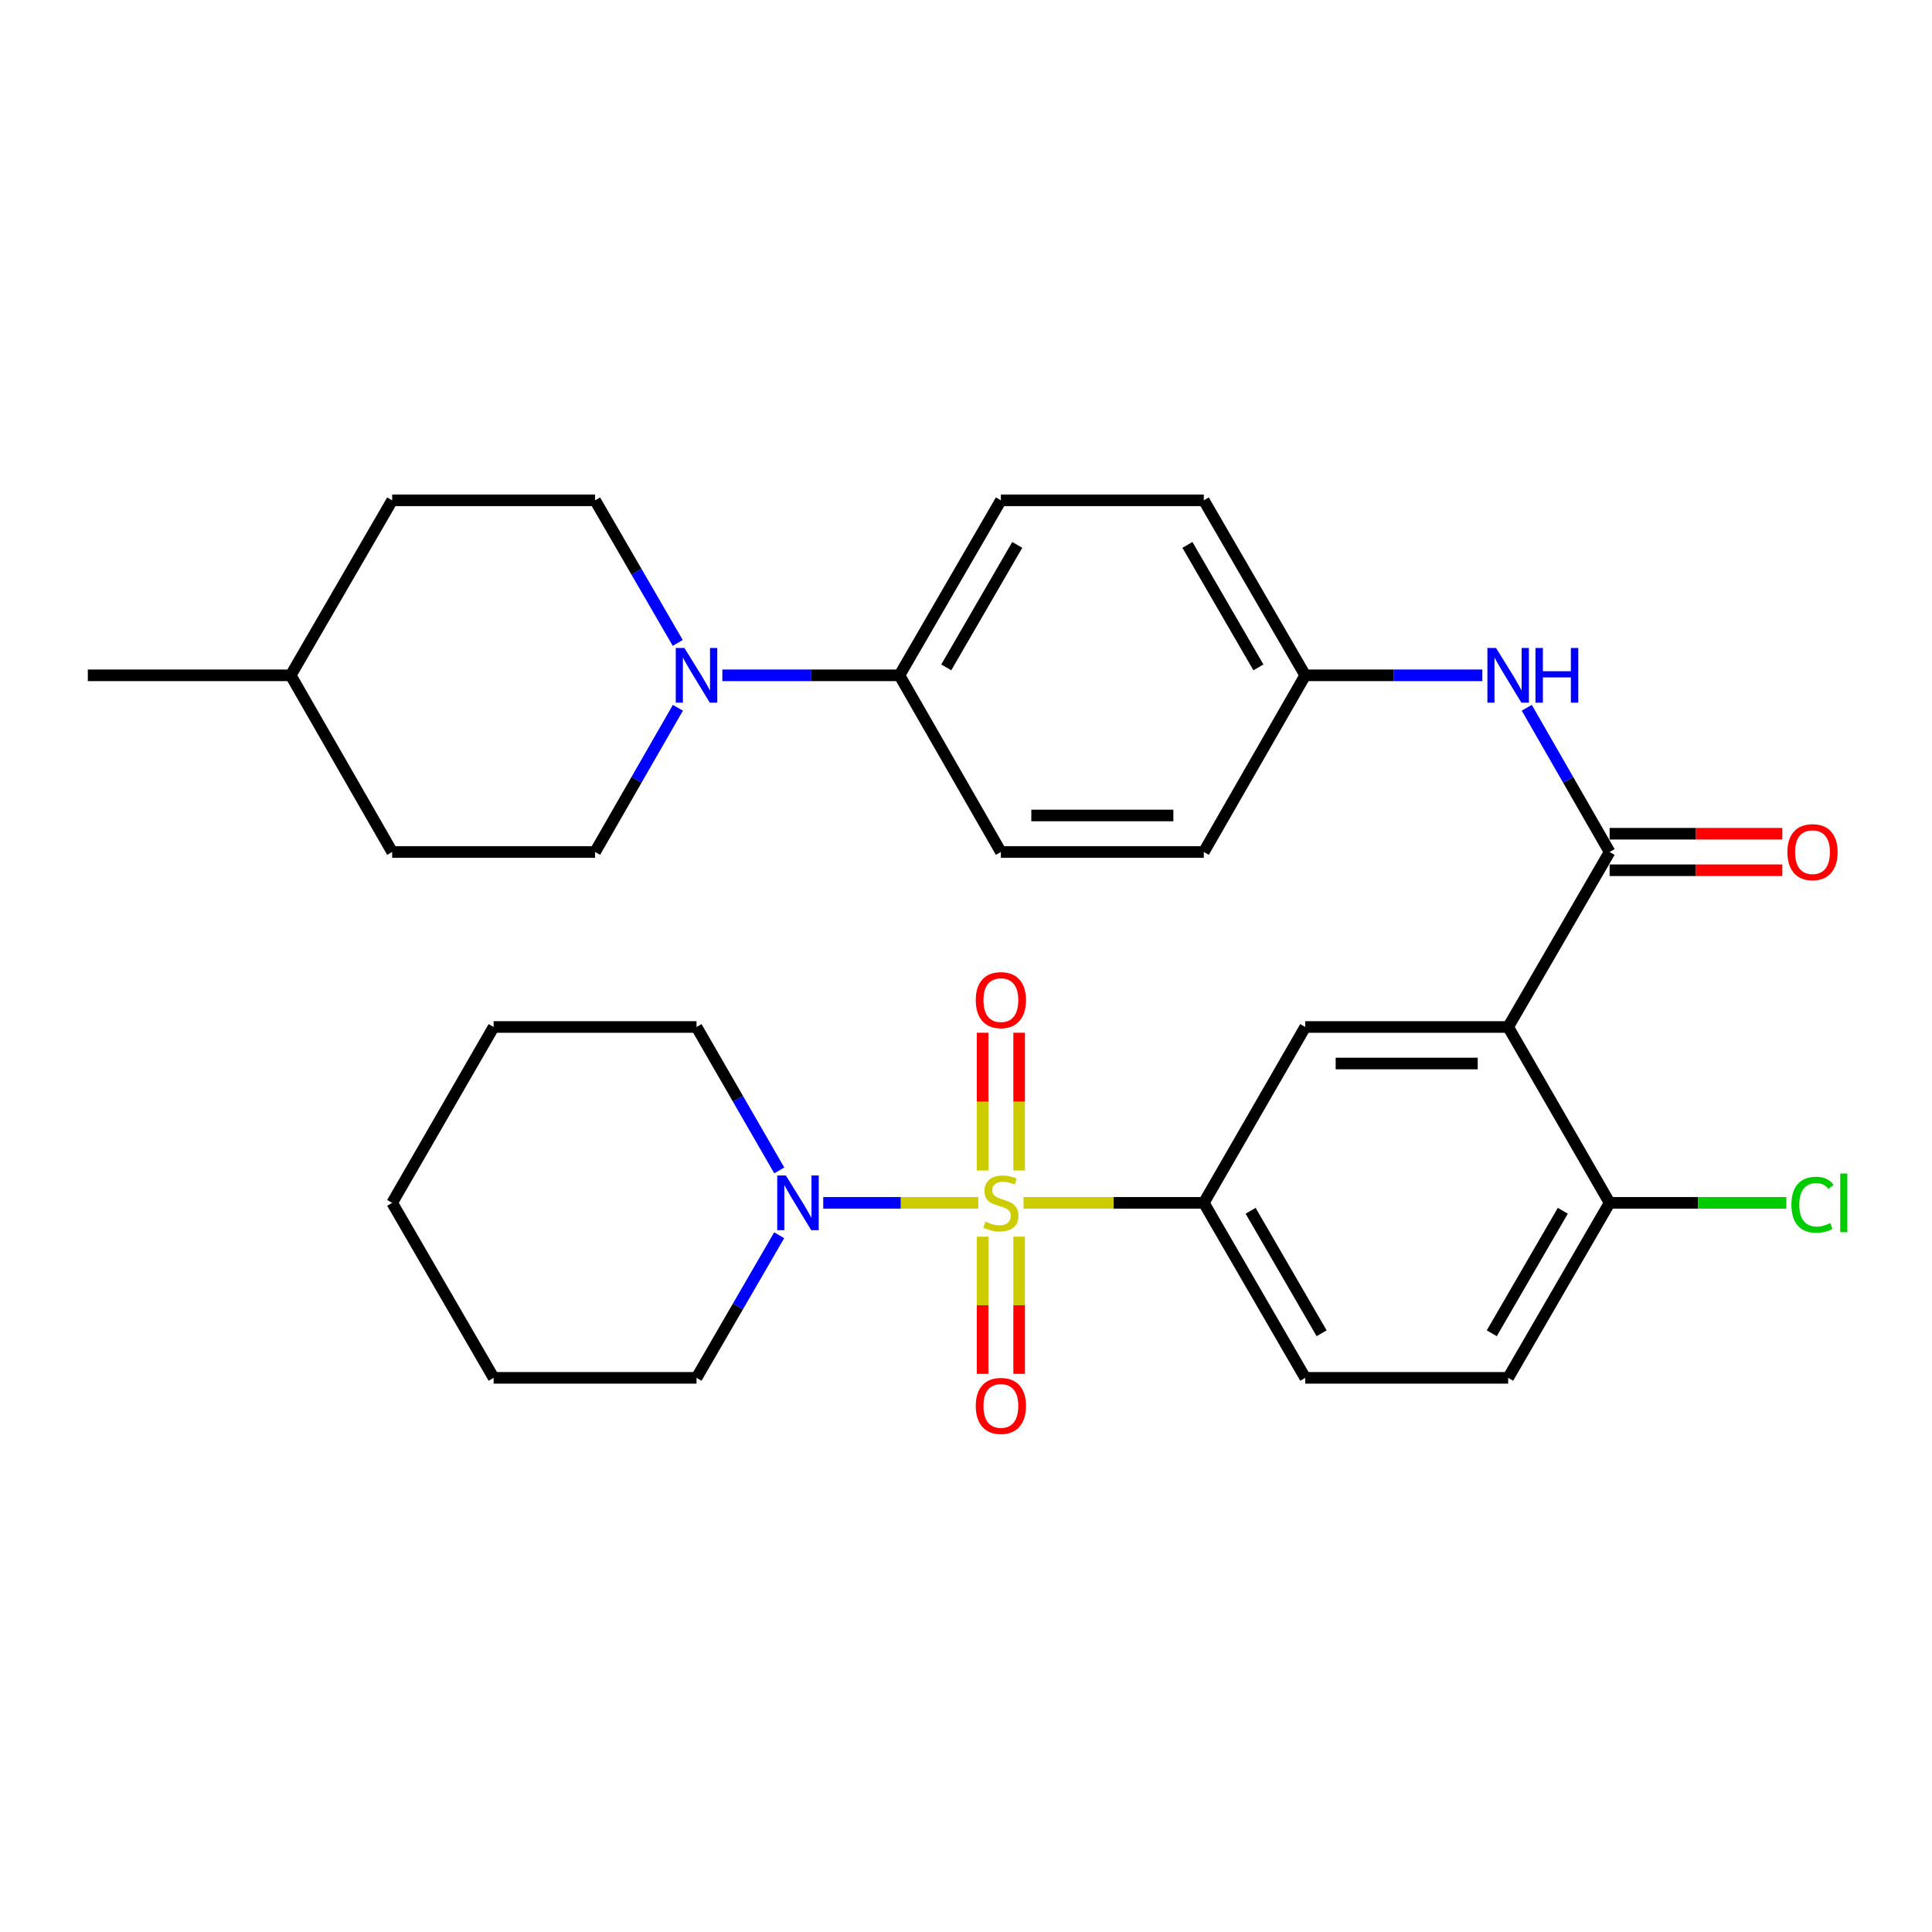 <?xml version='1.0' encoding='iso-8859-1'?>
<svg version='1.1' baseProfile='full'
              xmlns='http://www.w3.org/2000/svg'
                      xmlns:rdkit='http://www.rdkit.org/xml'
                      xmlns:xlink='http://www.w3.org/1999/xlink'
                  xml:space='preserve'
width='1000px' height='1000px' viewBox='0 0 1000 1000'>
<!-- END OF HEADER -->
<rect style='opacity:1.0;fill:#FFFFFF;stroke:none' width='1000' height='1000' x='0' y='0'> </rect>
<path class='bond-2' d='M 529.76,622.59 L 576.422,622.59' style='fill:none;fill-rule:evenodd;stroke:#CCCC00;stroke-width:6px;stroke-linecap:butt;stroke-linejoin:miter;stroke-opacity:1' />
<path class='bond-2' d='M 576.422,622.59 L 623.084,622.59' style='fill:none;fill-rule:evenodd;stroke:#000000;stroke-width:6px;stroke-linecap:butt;stroke-linejoin:miter;stroke-opacity:1' />
<path class='bond-3' d='M 506.349,622.59 L 466.229,622.59' style='fill:none;fill-rule:evenodd;stroke:#CCCC00;stroke-width:6px;stroke-linecap:butt;stroke-linejoin:miter;stroke-opacity:1' />
<path class='bond-3' d='M 466.229,622.59 L 426.109,622.59' style='fill:none;fill-rule:evenodd;stroke:#0000FF;stroke-width:6px;stroke-linecap:butt;stroke-linejoin:miter;stroke-opacity:1' />
<path class='bond-7' d='M 508.604,640.095 L 508.604,675.603' style='fill:none;fill-rule:evenodd;stroke:#CCCC00;stroke-width:6px;stroke-linecap:butt;stroke-linejoin:miter;stroke-opacity:1' />
<path class='bond-7' d='M 508.604,675.603 L 508.604,711.111' style='fill:none;fill-rule:evenodd;stroke:#FF0000;stroke-width:6px;stroke-linecap:butt;stroke-linejoin:miter;stroke-opacity:1' />
<path class='bond-7' d='M 527.505,640.095 L 527.505,675.603' style='fill:none;fill-rule:evenodd;stroke:#CCCC00;stroke-width:6px;stroke-linecap:butt;stroke-linejoin:miter;stroke-opacity:1' />
<path class='bond-7' d='M 527.505,675.603 L 527.505,711.111' style='fill:none;fill-rule:evenodd;stroke:#FF0000;stroke-width:6px;stroke-linecap:butt;stroke-linejoin:miter;stroke-opacity:1' />
<path class='bond-8' d='M 527.505,605.845 L 527.505,570.196' style='fill:none;fill-rule:evenodd;stroke:#CCCC00;stroke-width:6px;stroke-linecap:butt;stroke-linejoin:miter;stroke-opacity:1' />
<path class='bond-8' d='M 527.505,570.196 L 527.505,534.548' style='fill:none;fill-rule:evenodd;stroke:#FF0000;stroke-width:6px;stroke-linecap:butt;stroke-linejoin:miter;stroke-opacity:1' />
<path class='bond-8' d='M 508.604,605.845 L 508.604,570.196' style='fill:none;fill-rule:evenodd;stroke:#CCCC00;stroke-width:6px;stroke-linecap:butt;stroke-linejoin:miter;stroke-opacity:1' />
<path class='bond-8' d='M 508.604,570.196 L 508.604,534.548' style='fill:none;fill-rule:evenodd;stroke:#FF0000;stroke-width:6px;stroke-linecap:butt;stroke-linejoin:miter;stroke-opacity:1' />
<path class='bond-0' d='M 780.617,531.569 L 675.588,531.569' style='fill:none;fill-rule:evenodd;stroke:#000000;stroke-width:6px;stroke-linecap:butt;stroke-linejoin:miter;stroke-opacity:1' />
<path class='bond-0' d='M 764.863,550.47 L 691.342,550.47' style='fill:none;fill-rule:evenodd;stroke:#000000;stroke-width:6px;stroke-linecap:butt;stroke-linejoin:miter;stroke-opacity:1' />
<path class='bond-1' d='M 780.617,531.569 L 833.132,440.988' style='fill:none;fill-rule:evenodd;stroke:#000000;stroke-width:6px;stroke-linecap:butt;stroke-linejoin:miter;stroke-opacity:1' />
<path class='bond-32' d='M 780.617,531.569 L 833.132,622.59' style='fill:none;fill-rule:evenodd;stroke:#000000;stroke-width:6px;stroke-linecap:butt;stroke-linejoin:miter;stroke-opacity:1' />
<path class='bond-6' d='M 833.132,440.988 L 811.698,403.666' style='fill:none;fill-rule:evenodd;stroke:#000000;stroke-width:6px;stroke-linecap:butt;stroke-linejoin:miter;stroke-opacity:1' />
<path class='bond-6' d='M 811.698,403.666 L 790.263,366.343' style='fill:none;fill-rule:evenodd;stroke:#0000FF;stroke-width:6px;stroke-linecap:butt;stroke-linejoin:miter;stroke-opacity:1' />
<path class='bond-11' d='M 833.132,450.439 L 877.829,450.439' style='fill:none;fill-rule:evenodd;stroke:#000000;stroke-width:6px;stroke-linecap:butt;stroke-linejoin:miter;stroke-opacity:1' />
<path class='bond-11' d='M 877.829,450.439 L 922.525,450.439' style='fill:none;fill-rule:evenodd;stroke:#FF0000;stroke-width:6px;stroke-linecap:butt;stroke-linejoin:miter;stroke-opacity:1' />
<path class='bond-11' d='M 833.132,431.538 L 877.829,431.538' style='fill:none;fill-rule:evenodd;stroke:#000000;stroke-width:6px;stroke-linecap:butt;stroke-linejoin:miter;stroke-opacity:1' />
<path class='bond-11' d='M 877.829,431.538 L 922.525,431.538' style='fill:none;fill-rule:evenodd;stroke:#FF0000;stroke-width:6px;stroke-linecap:butt;stroke-linejoin:miter;stroke-opacity:1' />
<path class='bond-4' d='M 623.084,622.59 L 675.588,531.569' style='fill:none;fill-rule:evenodd;stroke:#000000;stroke-width:6px;stroke-linecap:butt;stroke-linejoin:miter;stroke-opacity:1' />
<path class='bond-12' d='M 623.084,622.59 L 675.588,713.17' style='fill:none;fill-rule:evenodd;stroke:#000000;stroke-width:6px;stroke-linecap:butt;stroke-linejoin:miter;stroke-opacity:1' />
<path class='bond-12' d='M 647.312,626.698 L 684.065,690.104' style='fill:none;fill-rule:evenodd;stroke:#000000;stroke-width:6px;stroke-linecap:butt;stroke-linejoin:miter;stroke-opacity:1' />
<path class='bond-24' d='M 403.351,605.803 L 381.936,568.686' style='fill:none;fill-rule:evenodd;stroke:#0000FF;stroke-width:6px;stroke-linecap:butt;stroke-linejoin:miter;stroke-opacity:1' />
<path class='bond-24' d='M 381.936,568.686 L 360.521,531.569' style='fill:none;fill-rule:evenodd;stroke:#000000;stroke-width:6px;stroke-linecap:butt;stroke-linejoin:miter;stroke-opacity:1' />
<path class='bond-25' d='M 403.309,639.367 L 381.915,676.269' style='fill:none;fill-rule:evenodd;stroke:#0000FF;stroke-width:6px;stroke-linecap:butt;stroke-linejoin:miter;stroke-opacity:1' />
<path class='bond-25' d='M 381.915,676.269 L 360.521,713.17' style='fill:none;fill-rule:evenodd;stroke:#000000;stroke-width:6px;stroke-linecap:butt;stroke-linejoin:miter;stroke-opacity:1' />
<path class='bond-5' d='M 373.887,349.547 L 419.719,349.547' style='fill:none;fill-rule:evenodd;stroke:#0000FF;stroke-width:6px;stroke-linecap:butt;stroke-linejoin:miter;stroke-opacity:1' />
<path class='bond-5' d='M 419.719,349.547 L 465.551,349.547' style='fill:none;fill-rule:evenodd;stroke:#000000;stroke-width:6px;stroke-linecap:butt;stroke-linejoin:miter;stroke-opacity:1' />
<path class='bond-13' d='M 350.877,366.343 L 329.447,403.666' style='fill:none;fill-rule:evenodd;stroke:#0000FF;stroke-width:6px;stroke-linecap:butt;stroke-linejoin:miter;stroke-opacity:1' />
<path class='bond-13' d='M 329.447,403.666 L 308.017,440.988' style='fill:none;fill-rule:evenodd;stroke:#000000;stroke-width:6px;stroke-linecap:butt;stroke-linejoin:miter;stroke-opacity:1' />
<path class='bond-14' d='M 350.796,332.77 L 329.407,295.868' style='fill:none;fill-rule:evenodd;stroke:#0000FF;stroke-width:6px;stroke-linecap:butt;stroke-linejoin:miter;stroke-opacity:1' />
<path class='bond-14' d='M 329.407,295.868 L 308.017,258.967' style='fill:none;fill-rule:evenodd;stroke:#000000;stroke-width:6px;stroke-linecap:butt;stroke-linejoin:miter;stroke-opacity:1' />
<path class='bond-16' d='M 767.252,349.547 L 721.42,349.547' style='fill:none;fill-rule:evenodd;stroke:#0000FF;stroke-width:6px;stroke-linecap:butt;stroke-linejoin:miter;stroke-opacity:1' />
<path class='bond-16' d='M 721.42,349.547 L 675.588,349.547' style='fill:none;fill-rule:evenodd;stroke:#000000;stroke-width:6px;stroke-linecap:butt;stroke-linejoin:miter;stroke-opacity:1' />
<path class='bond-9' d='M 833.132,622.59 L 780.617,713.17' style='fill:none;fill-rule:evenodd;stroke:#000000;stroke-width:6px;stroke-linecap:butt;stroke-linejoin:miter;stroke-opacity:1' />
<path class='bond-9' d='M 808.903,626.696 L 772.142,690.103' style='fill:none;fill-rule:evenodd;stroke:#000000;stroke-width:6px;stroke-linecap:butt;stroke-linejoin:miter;stroke-opacity:1' />
<path class='bond-19' d='M 833.132,622.59 L 878.869,622.59' style='fill:none;fill-rule:evenodd;stroke:#000000;stroke-width:6px;stroke-linecap:butt;stroke-linejoin:miter;stroke-opacity:1' />
<path class='bond-19' d='M 878.869,622.59 L 924.605,622.59' style='fill:none;fill-rule:evenodd;stroke:#00CC00;stroke-width:6px;stroke-linecap:butt;stroke-linejoin:miter;stroke-opacity:1' />
<path class='bond-10' d='M 465.551,349.547 L 518.055,258.967' style='fill:none;fill-rule:evenodd;stroke:#000000;stroke-width:6px;stroke-linecap:butt;stroke-linejoin:miter;stroke-opacity:1' />
<path class='bond-10' d='M 489.779,345.439 L 526.532,282.033' style='fill:none;fill-rule:evenodd;stroke:#000000;stroke-width:6px;stroke-linecap:butt;stroke-linejoin:miter;stroke-opacity:1' />
<path class='bond-33' d='M 465.551,349.547 L 518.055,440.988' style='fill:none;fill-rule:evenodd;stroke:#000000;stroke-width:6px;stroke-linecap:butt;stroke-linejoin:miter;stroke-opacity:1' />
<path class='bond-15' d='M 675.588,713.17 L 780.617,713.17' style='fill:none;fill-rule:evenodd;stroke:#000000;stroke-width:6px;stroke-linecap:butt;stroke-linejoin:miter;stroke-opacity:1' />
<path class='bond-23' d='M 308.017,440.988 L 202.988,440.988' style='fill:none;fill-rule:evenodd;stroke:#000000;stroke-width:6px;stroke-linecap:butt;stroke-linejoin:miter;stroke-opacity:1' />
<path class='bond-22' d='M 308.017,258.967 L 202.988,258.967' style='fill:none;fill-rule:evenodd;stroke:#000000;stroke-width:6px;stroke-linecap:butt;stroke-linejoin:miter;stroke-opacity:1' />
<path class='bond-20' d='M 675.588,349.547 L 623.084,440.988' style='fill:none;fill-rule:evenodd;stroke:#000000;stroke-width:6px;stroke-linecap:butt;stroke-linejoin:miter;stroke-opacity:1' />
<path class='bond-21' d='M 675.588,349.547 L 623.084,258.967' style='fill:none;fill-rule:evenodd;stroke:#000000;stroke-width:6px;stroke-linecap:butt;stroke-linejoin:miter;stroke-opacity:1' />
<path class='bond-21' d='M 651.36,345.439 L 614.607,282.033' style='fill:none;fill-rule:evenodd;stroke:#000000;stroke-width:6px;stroke-linecap:butt;stroke-linejoin:miter;stroke-opacity:1' />
<path class='bond-17' d='M 518.055,440.988 L 623.084,440.988' style='fill:none;fill-rule:evenodd;stroke:#000000;stroke-width:6px;stroke-linecap:butt;stroke-linejoin:miter;stroke-opacity:1' />
<path class='bond-17' d='M 533.809,422.087 L 607.33,422.087' style='fill:none;fill-rule:evenodd;stroke:#000000;stroke-width:6px;stroke-linecap:butt;stroke-linejoin:miter;stroke-opacity:1' />
<path class='bond-18' d='M 518.055,258.967 L 623.084,258.967' style='fill:none;fill-rule:evenodd;stroke:#000000;stroke-width:6px;stroke-linecap:butt;stroke-linejoin:miter;stroke-opacity:1' />
<path class='bond-26' d='M 202.988,258.967 L 150.473,349.547' style='fill:none;fill-rule:evenodd;stroke:#000000;stroke-width:6px;stroke-linecap:butt;stroke-linejoin:miter;stroke-opacity:1' />
<path class='bond-34' d='M 202.988,440.988 L 150.473,349.547' style='fill:none;fill-rule:evenodd;stroke:#000000;stroke-width:6px;stroke-linecap:butt;stroke-linejoin:miter;stroke-opacity:1' />
<path class='bond-29' d='M 360.521,531.569 L 255.503,531.569' style='fill:none;fill-rule:evenodd;stroke:#000000;stroke-width:6px;stroke-linecap:butt;stroke-linejoin:miter;stroke-opacity:1' />
<path class='bond-28' d='M 360.521,713.17 L 255.503,713.17' style='fill:none;fill-rule:evenodd;stroke:#000000;stroke-width:6px;stroke-linecap:butt;stroke-linejoin:miter;stroke-opacity:1' />
<path class='bond-27' d='M 150.473,349.547 L 45.455,349.547' style='fill:none;fill-rule:evenodd;stroke:#000000;stroke-width:6px;stroke-linecap:butt;stroke-linejoin:miter;stroke-opacity:1' />
<path class='bond-30' d='M 255.503,713.17 L 202.988,622.59' style='fill:none;fill-rule:evenodd;stroke:#000000;stroke-width:6px;stroke-linecap:butt;stroke-linejoin:miter;stroke-opacity:1' />
<path class='bond-31' d='M 255.503,531.569 L 202.988,622.59' style='fill:none;fill-rule:evenodd;stroke:#000000;stroke-width:6px;stroke-linecap:butt;stroke-linejoin:miter;stroke-opacity:1' />
<path  class='atom-0' d='M 510.055 632.31
Q 510.375 632.43, 511.695 632.99
Q 513.015 633.55, 514.455 633.91
Q 515.935 634.23, 517.375 634.23
Q 520.055 634.23, 521.615 632.95
Q 523.175 631.63, 523.175 629.35
Q 523.175 627.79, 522.375 626.83
Q 521.615 625.87, 520.415 625.35
Q 519.215 624.83, 517.215 624.23
Q 514.695 623.47, 513.175 622.75
Q 511.695 622.03, 510.615 620.51
Q 509.575 618.99, 509.575 616.43
Q 509.575 612.87, 511.975 610.67
Q 514.415 608.47, 519.215 608.47
Q 522.495 608.47, 526.215 610.03
L 525.295 613.11
Q 521.895 611.71, 519.335 611.71
Q 516.575 611.71, 515.055 612.87
Q 513.535 613.99, 513.575 615.95
Q 513.575 617.47, 514.335 618.39
Q 515.135 619.31, 516.255 619.83
Q 517.415 620.35, 519.335 620.95
Q 521.895 621.75, 523.415 622.55
Q 524.935 623.35, 526.015 624.99
Q 527.135 626.59, 527.135 629.35
Q 527.135 633.27, 524.495 635.39
Q 521.895 637.47, 517.535 637.47
Q 515.015 637.47, 513.095 636.91
Q 511.215 636.39, 508.975 635.47
L 510.055 632.31
' fill='#CCCC00'/>
<path  class='atom-4' d='M 406.776 608.43
L 416.056 623.43
Q 416.976 624.91, 418.456 627.59
Q 419.936 630.27, 420.016 630.43
L 420.016 608.43
L 423.776 608.43
L 423.776 636.75
L 419.896 636.75
L 409.936 620.35
Q 408.776 618.43, 407.536 616.23
Q 406.336 614.03, 405.976 613.35
L 405.976 636.75
L 402.296 636.75
L 402.296 608.43
L 406.776 608.43
' fill='#0000FF'/>
<path  class='atom-6' d='M 354.261 335.387
L 363.541 350.387
Q 364.461 351.867, 365.941 354.547
Q 367.421 357.227, 367.501 357.387
L 367.501 335.387
L 371.261 335.387
L 371.261 363.707
L 367.381 363.707
L 357.421 347.307
Q 356.261 345.387, 355.021 343.187
Q 353.821 340.987, 353.461 340.307
L 353.461 363.707
L 349.781 363.707
L 349.781 335.387
L 354.261 335.387
' fill='#0000FF'/>
<path  class='atom-7' d='M 774.357 335.387
L 783.637 350.387
Q 784.557 351.867, 786.037 354.547
Q 787.517 357.227, 787.597 357.387
L 787.597 335.387
L 791.357 335.387
L 791.357 363.707
L 787.477 363.707
L 777.517 347.307
Q 776.357 345.387, 775.117 343.187
Q 773.917 340.987, 773.557 340.307
L 773.557 363.707
L 769.877 363.707
L 769.877 335.387
L 774.357 335.387
' fill='#0000FF'/>
<path  class='atom-7' d='M 794.757 335.387
L 798.597 335.387
L 798.597 347.427
L 813.077 347.427
L 813.077 335.387
L 816.917 335.387
L 816.917 363.707
L 813.077 363.707
L 813.077 350.627
L 798.597 350.627
L 798.597 363.707
L 794.757 363.707
L 794.757 335.387
' fill='#0000FF'/>
<path  class='atom-8' d='M 505.055 727.699
Q 505.055 720.899, 508.415 717.099
Q 511.775 713.299, 518.055 713.299
Q 524.335 713.299, 527.695 717.099
Q 531.055 720.899, 531.055 727.699
Q 531.055 734.579, 527.655 738.499
Q 524.255 742.379, 518.055 742.379
Q 511.815 742.379, 508.415 738.499
Q 505.055 734.619, 505.055 727.699
M 518.055 739.179
Q 522.375 739.179, 524.695 736.299
Q 527.055 733.379, 527.055 727.699
Q 527.055 722.139, 524.695 719.339
Q 522.375 716.499, 518.055 716.499
Q 513.735 716.499, 511.375 719.299
Q 509.055 722.099, 509.055 727.699
Q 509.055 733.419, 511.375 736.299
Q 513.735 739.179, 518.055 739.179
' fill='#FF0000'/>
<path  class='atom-9' d='M 505.055 517.661
Q 505.055 510.861, 508.415 507.061
Q 511.775 503.261, 518.055 503.261
Q 524.335 503.261, 527.695 507.061
Q 531.055 510.861, 531.055 517.661
Q 531.055 524.541, 527.655 528.461
Q 524.255 532.341, 518.055 532.341
Q 511.815 532.341, 508.415 528.461
Q 505.055 524.581, 505.055 517.661
M 518.055 529.141
Q 522.375 529.141, 524.695 526.261
Q 527.055 523.341, 527.055 517.661
Q 527.055 512.101, 524.695 509.301
Q 522.375 506.461, 518.055 506.461
Q 513.735 506.461, 511.375 509.261
Q 509.055 512.061, 509.055 517.661
Q 509.055 523.381, 511.375 526.261
Q 513.735 529.141, 518.055 529.141
' fill='#FF0000'/>
<path  class='atom-12' d='M 925.151 441.068
Q 925.151 434.268, 928.511 430.468
Q 931.871 426.668, 938.151 426.668
Q 944.431 426.668, 947.791 430.468
Q 951.151 434.268, 951.151 441.068
Q 951.151 447.948, 947.751 451.868
Q 944.351 455.748, 938.151 455.748
Q 931.911 455.748, 928.511 451.868
Q 925.151 447.988, 925.151 441.068
M 938.151 452.548
Q 942.471 452.548, 944.791 449.668
Q 947.151 446.748, 947.151 441.068
Q 947.151 435.508, 944.791 432.708
Q 942.471 429.868, 938.151 429.868
Q 933.831 429.868, 931.471 432.668
Q 929.151 435.468, 929.151 441.068
Q 929.151 446.788, 931.471 449.668
Q 933.831 452.548, 938.151 452.548
' fill='#FF0000'/>
<path  class='atom-20' d='M 927.231 623.57
Q 927.231 616.53, 930.511 612.85
Q 933.831 609.13, 940.111 609.13
Q 945.951 609.13, 949.071 613.25
L 946.431 615.41
Q 944.151 612.41, 940.111 612.41
Q 935.831 612.41, 933.551 615.29
Q 931.311 618.13, 931.311 623.57
Q 931.311 629.17, 933.631 632.05
Q 935.991 634.93, 940.551 634.93
Q 943.671 634.93, 947.311 633.05
L 948.431 636.05
Q 946.951 637.01, 944.711 637.57
Q 942.471 638.13, 939.991 638.13
Q 933.831 638.13, 930.511 634.37
Q 927.231 630.61, 927.231 623.57
' fill='#00CC00'/>
<path  class='atom-20' d='M 952.511 607.41
L 956.191 607.41
L 956.191 637.77
L 952.511 637.77
L 952.511 607.41
' fill='#00CC00'/>
</svg>
